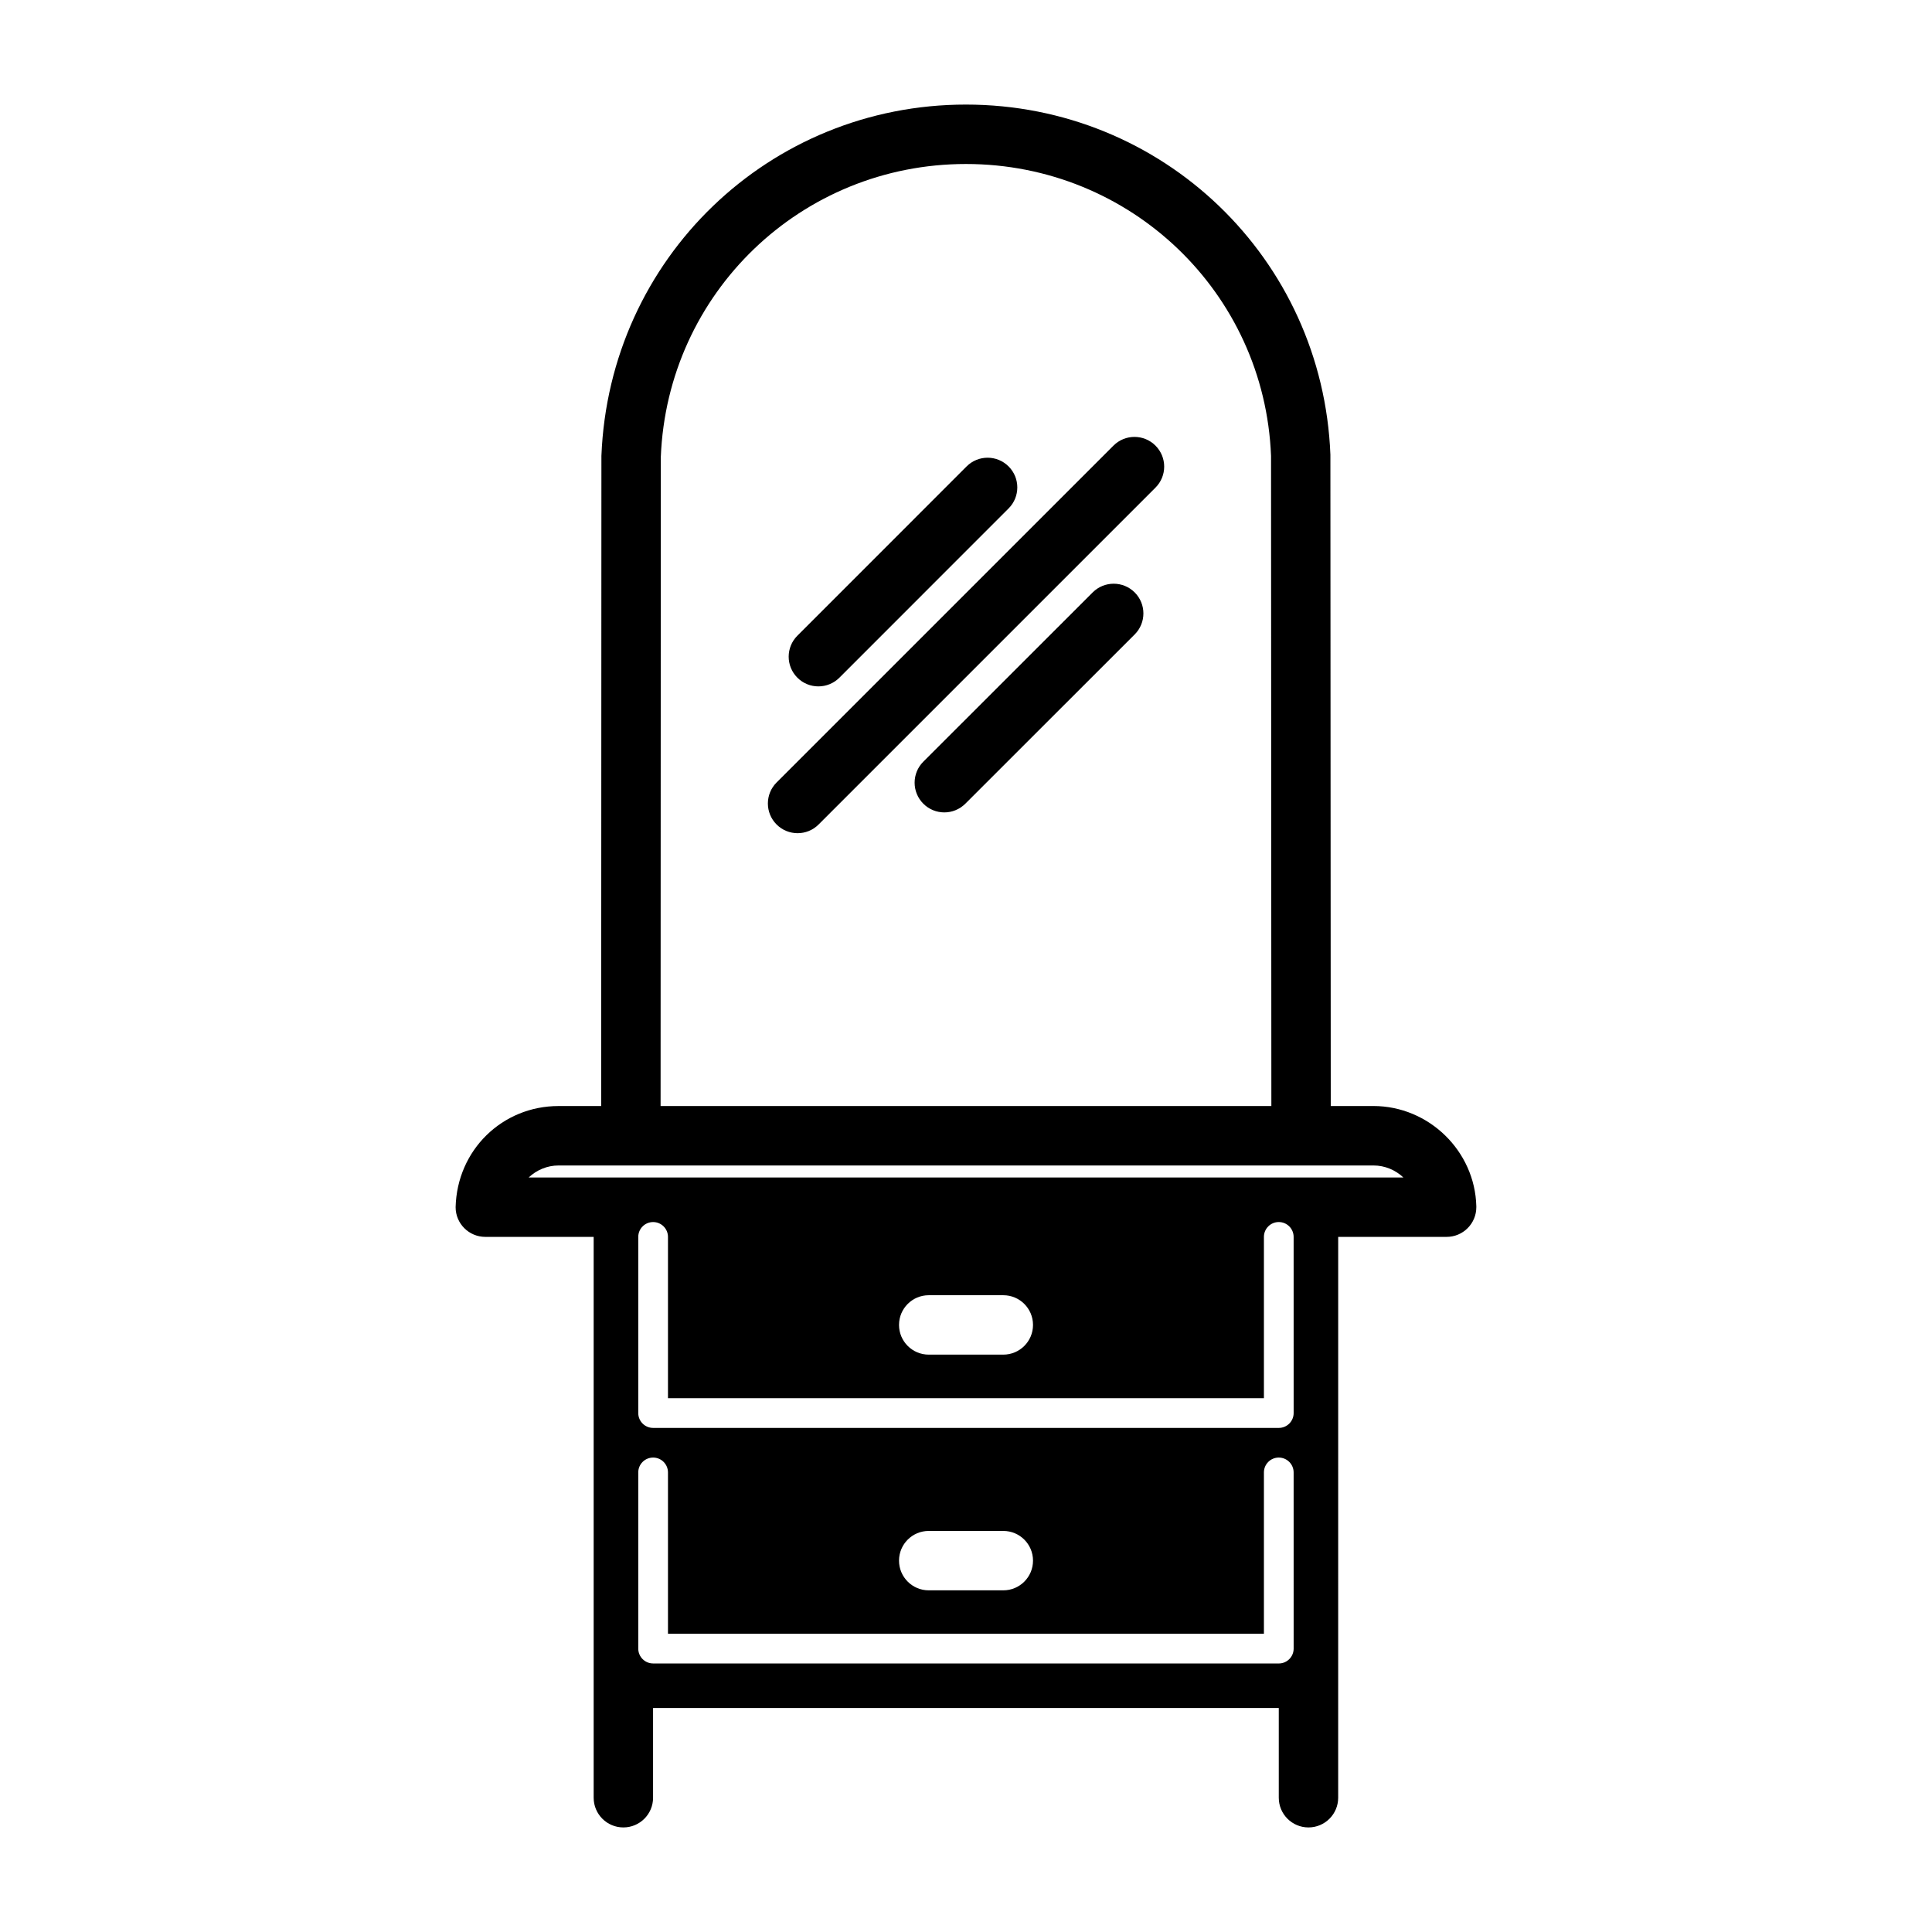 <?xml version="1.0" encoding="UTF-8"?>
<!-- Uploaded to: SVG Repo, www.svgrepo.com, Generator: SVG Repo Mixer Tools -->
<svg fill="#000000" width="800px" height="800px" version="1.1" viewBox="144 144 512 512" xmlns="http://www.w3.org/2000/svg">
 <path d="m507.96 437.11h-11.297l-0.094-172.62c-2.039-52.023-44.473-92.777-96.59-92.777-52.09 0-94.52 40.754-96.598 93.086l-0.062 172.31h-11.289c-14.926 0-26.906 11.668-27.285 26.805 0 4.344 3.519 7.871 7.871 7.871h28.711v148.63c0 4.344 3.519 7.871 7.871 7.871s7.871-3.527 7.871-7.871v-23.781h165.82v23.781c0 4.344 3.519 7.871 7.871 7.871 4.352 0 7.871-3.527 7.871-7.871l0.004-148.63h28.734c4.352 0 7.871-3.527 7.871-7.871v-0.039-0.188c-0.348-14.652-12.59-26.582-27.277-26.582zm-188.84-171.99c1.73-43.551 37.258-77.66 80.863-77.66 43.633 0 79.152 34.109 80.855 77.352l0.086 172.3-161.86-0.004zm167.71 315.78c0 2.172-1.762 3.938-3.938 3.938l-165.81-0.004c-2.172 0-3.938-1.762-3.938-3.938v-46.688c0-2.172 1.762-3.938 3.938-3.938 2.172 0 3.938 1.762 3.938 3.938v42.754h157.93v-42.754c0-2.172 1.762-3.938 3.938-3.938 2.172 0 3.938 1.762 3.938 3.938zm-104.58-23.316c0-4.344 3.519-7.871 7.871-7.871h19.766c4.352 0 7.871 3.527 7.871 7.871s-3.519 7.871-7.871 7.871h-19.766c-4.352 0-7.871-3.527-7.871-7.871zm104.58-39.109c0 2.172-1.762 3.938-3.938 3.938h-165.81c-2.172 0-3.938-1.762-3.938-3.938v-46.68c0-2.172 1.762-3.938 3.938-3.938 2.172 0 3.938 1.762 3.938 3.938v42.746l157.93-0.004v-42.746c0-2.172 1.762-3.938 3.938-3.938 2.172 0 3.938 1.762 3.938 3.938zm-104.58-23.355c0-4.344 3.519-7.871 7.871-7.871h19.766c4.352 0 7.871 3.527 7.871 7.871s-3.519 7.871-7.871 7.871h-19.766c-4.352 0-7.871-3.527-7.871-7.871zm108.52-39.07h-206.67c2.086-1.969 4.887-3.188 7.941-3.188h215.93c3.062 0 5.863 1.219 7.941 3.188zm-135.4-91.246c-2.016 0-4.031-0.77-5.566-2.305-3.078-3.078-3.078-8.055 0-11.133l89.277-89.273c3.078-3.078 8.055-3.078 11.133 0s3.078 8.055 0 11.133l-89.277 89.273c-1.535 1.543-3.551 2.305-5.566 2.305zm38.887-5.508c-2.016 0-4.031-0.77-5.566-2.305-3.078-3.078-3.078-8.062 0-11.141l44.879-44.855c3.078-3.07 8.055-3.07 11.133 0 3.078 3.07 3.078 8.062 0 11.141l-44.879 44.855c-1.543 1.531-3.559 2.305-5.566 2.305zm-33.375-33.395c-2.016 0-4.031-0.77-5.566-2.305-3.078-3.07-3.078-8.055 0-11.133l44.84-44.855c3.078-3.078 8.055-3.078 11.133 0 3.078 3.07 3.078 8.055 0 11.133l-44.84 44.855c-1.535 1.535-3.551 2.305-5.566 2.305z"/>
</svg>